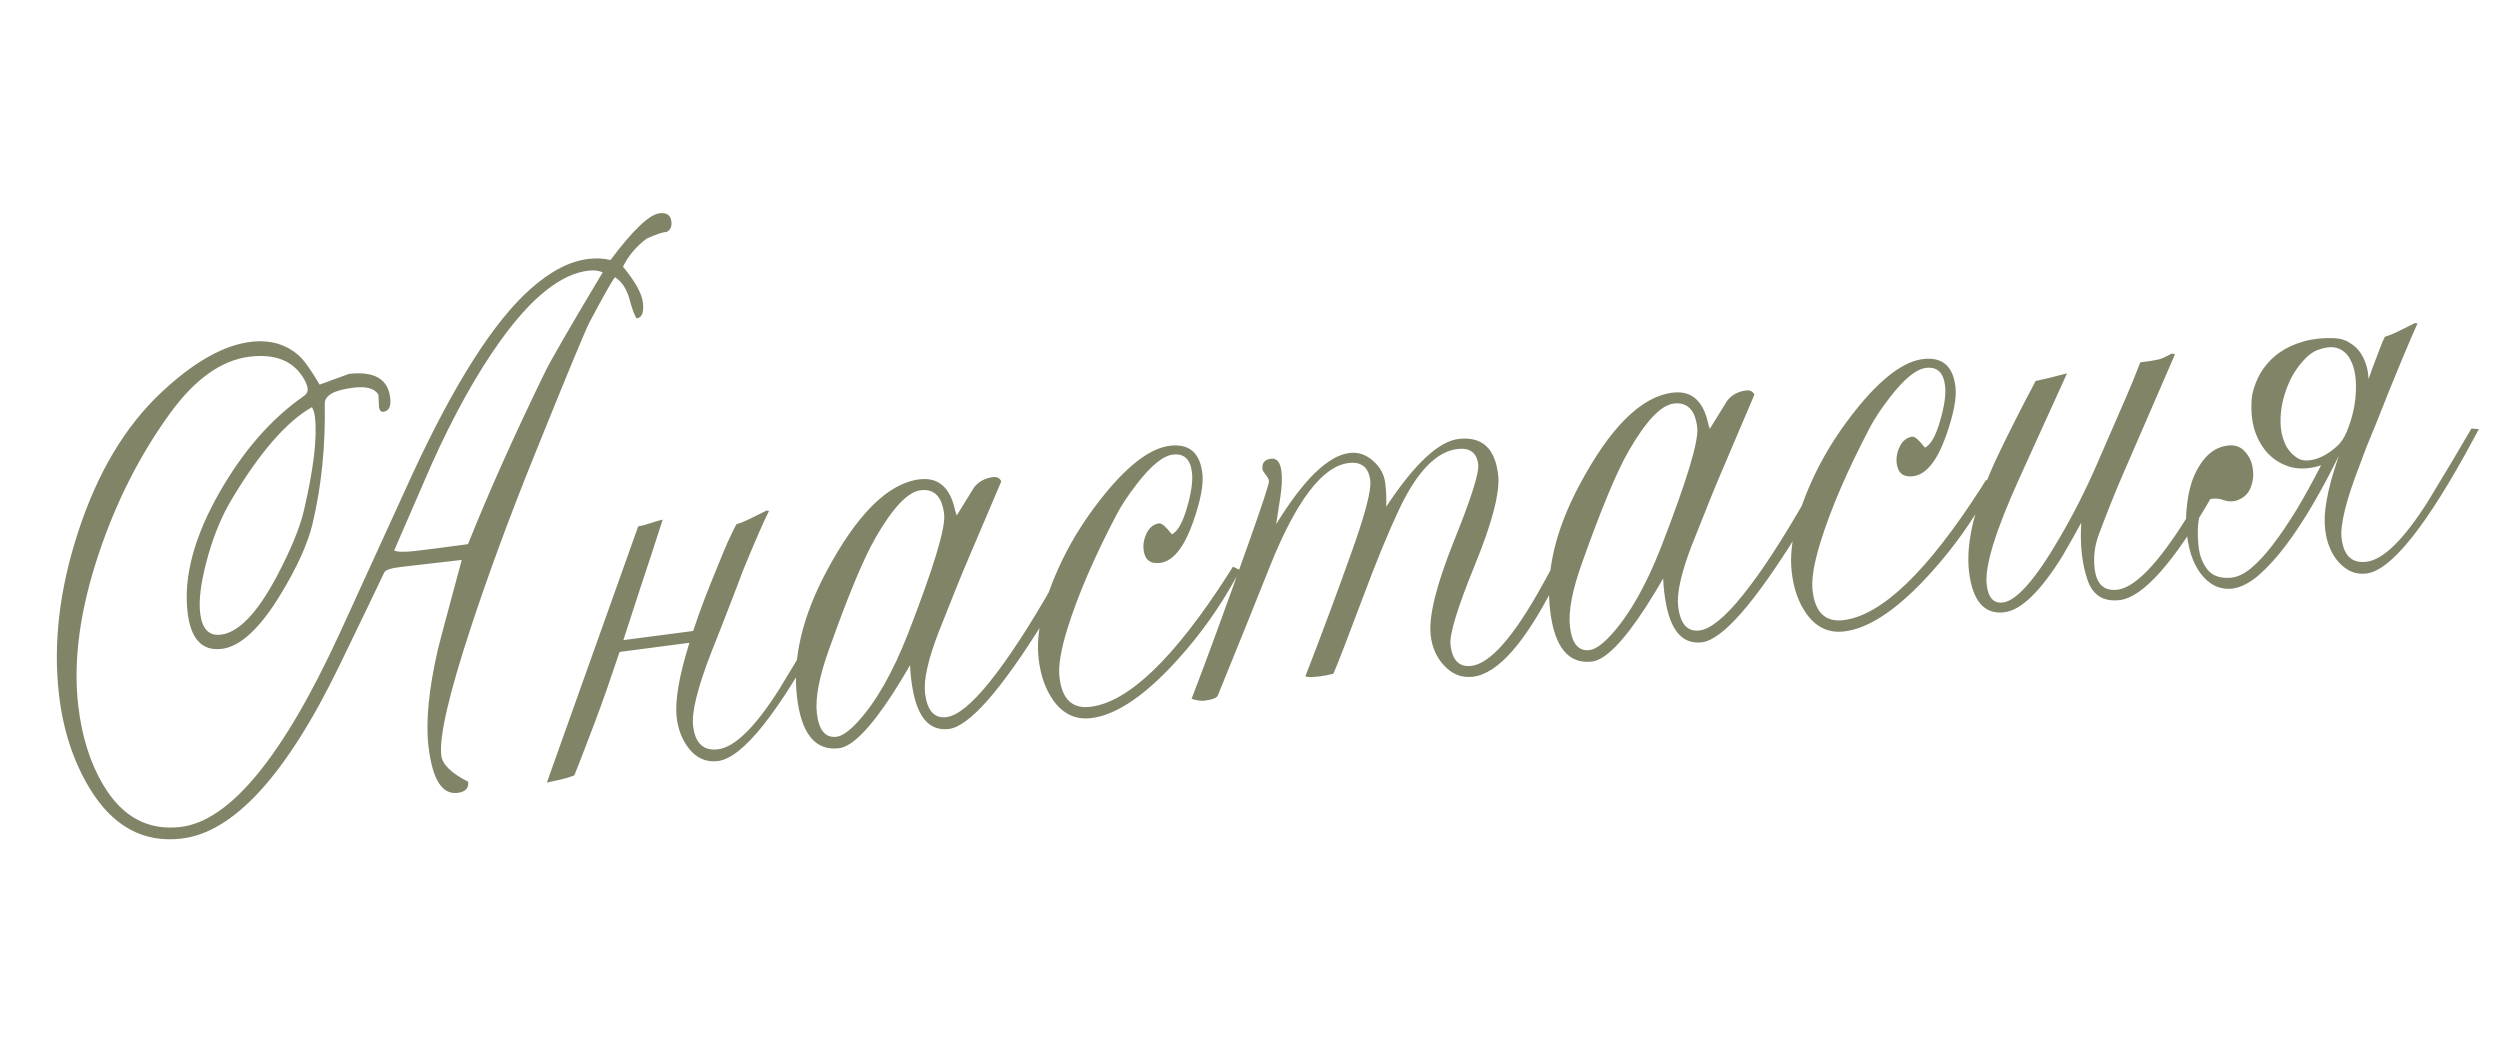 <?xml version="1.0" encoding="UTF-8"?> <svg xmlns="http://www.w3.org/2000/svg" width="261" height="110" viewBox="0 0 261 110" fill="none"><path d="M70.093 23.122C70.154 23.651 69.991 24.015 69.605 24.213C69.173 24.237 68.472 24.471 67.501 24.915C66.396 25.758 65.576 26.734 65.039 27.844C66.315 29.384 67.008 30.633 67.119 31.591C67.238 32.626 67.02 33.175 66.465 33.238C66.257 32.981 65.996 32.27 65.683 31.105C65.39 30.116 64.898 29.393 64.206 28.936C63.871 29.358 62.99 30.916 61.562 33.611C61.161 34.347 59.231 39.004 55.771 47.581C53.225 53.88 51.023 59.846 49.167 65.478C46.875 72.438 45.843 76.901 46.069 78.869C46.177 79.802 47.113 80.717 48.877 81.613C48.955 82.294 48.578 82.682 47.746 82.778C46.132 82.964 45.126 81.329 44.728 77.873C44.435 75.326 44.764 71.965 45.714 67.792C45.728 67.688 46.558 64.577 48.205 58.458L41.925 59.18C40.84 59.305 40.236 59.502 40.114 59.772C39.436 61.205 37.878 64.438 35.442 69.473C29.907 80.895 24.403 86.922 18.929 87.552C14.944 88.01 11.751 86.256 9.352 82.29C7.648 79.47 6.582 76.206 6.155 72.498C5.54 67.151 6.206 61.502 8.154 55.553C10.154 49.394 13.045 44.537 16.828 40.983C20.242 37.779 23.374 36.013 26.224 35.685C28.217 35.456 29.883 35.941 31.222 37.142C31.734 37.594 32.45 38.597 33.371 40.153L36.424 39.035C39.072 38.73 40.51 39.561 40.736 41.529C40.841 42.437 40.603 42.924 40.023 42.991C39.72 43.026 39.564 42.775 39.553 42.24C39.549 41.985 39.535 41.641 39.511 41.21C39.13 40.563 38.284 40.316 36.972 40.467C34.904 40.705 33.883 41.27 33.908 42.161C33.985 46.599 33.558 50.776 32.629 54.691C32.127 56.768 31.016 59.222 29.297 62.052C27.127 65.625 25.071 67.523 23.128 67.746C21.085 67.981 19.903 66.699 19.58 63.899C19.154 60.191 20.281 55.998 22.963 51.319C25.433 47.022 28.336 43.71 31.672 41.383C32.005 41.166 32.152 40.894 32.115 40.566C32.077 40.238 31.917 39.847 31.635 39.394C30.54 37.654 28.706 36.933 26.133 37.229C23.157 37.571 20.357 39.555 17.732 43.18C14.623 47.474 12.163 52.306 10.353 57.677C8.352 63.607 7.623 68.93 8.166 73.647C8.541 76.901 9.424 79.688 10.815 82.007C12.777 85.282 15.447 86.725 18.828 86.337C23.998 85.741 29.547 78.994 35.475 66.095L43.039 49.544C47.46 39.988 51.584 33.52 55.412 30.14C57.499 28.29 59.514 27.253 61.456 27.029C62.289 26.933 63.047 26.974 63.732 27.151C66.103 23.99 67.82 22.361 68.882 22.264C69.614 22.18 70.017 22.466 70.093 23.122ZM62.922 28.432C62.517 28.249 62.025 28.191 61.444 28.257C58.594 28.585 55.549 30.993 52.308 35.481C49.818 38.937 47.403 43.266 45.062 48.468C44.859 48.926 43.556 51.926 41.152 57.467C41.478 57.634 42.221 57.651 43.382 57.517C44.492 57.39 46.318 57.154 48.859 56.81C51.022 51.399 53.706 45.403 56.91 38.824C57.553 37.523 59.556 34.059 62.922 28.432ZM32.884 43.583C32.831 43.129 32.726 42.77 32.568 42.507C29.905 44.015 27.095 47.252 24.14 52.218C23.048 54.056 22.175 56.24 21.52 58.769C20.954 60.955 20.745 62.692 20.893 63.978C21.084 65.643 21.798 66.404 23.034 66.262C24.901 66.047 26.853 64.02 28.89 60.182C30.36 57.406 31.308 55.099 31.736 53.261C32.745 48.928 33.127 45.701 32.884 43.583ZM66.626 54.957C67.027 54.886 67.387 54.793 67.706 54.679C68.05 54.563 68.545 54.417 69.189 54.24C68.361 56.815 67.604 59.126 66.92 61.172C66.261 63.216 65.647 65.102 65.079 66.828L72.368 65.874C72.69 64.891 73.056 63.853 73.466 62.757C73.899 61.634 74.376 60.442 74.895 59.181L75.374 58.014C75.552 57.559 75.763 57.062 76.007 56.523C76.252 55.983 76.541 55.388 76.875 54.736C77.197 54.648 77.613 54.485 78.122 54.247C78.654 53.982 79.295 53.665 80.045 53.298L80.281 53.347C79.738 54.406 78.818 56.519 77.521 59.684C77.249 60.431 76.837 61.513 76.285 62.931C75.755 64.321 75.073 66.061 74.24 68.151C72.822 71.815 72.194 74.354 72.357 75.766C72.566 77.583 73.427 78.404 74.94 78.229C76.681 78.029 78.806 75.957 81.317 72.013C81.423 71.822 81.863 71.094 82.638 69.829C83.412 68.564 84.504 66.726 85.914 64.315L86.688 64.379L86.183 65.319C81.278 74.446 77.526 79.159 74.928 79.458C73.718 79.597 72.708 79.151 71.899 78.119C71.209 77.228 70.791 76.151 70.646 74.89C70.448 73.175 70.891 70.581 71.974 67.108L64.684 68.062C64.188 69.525 63.729 70.868 63.308 72.093C62.884 73.291 62.476 74.412 62.085 75.454C61.693 76.496 61.32 77.471 60.965 78.381C60.632 79.263 60.296 80.12 59.957 80.951C59.492 81.132 59.023 81.275 58.55 81.381C58.076 81.487 57.59 81.594 57.092 81.702L66.626 54.957ZM110.964 61.125C110.631 62.007 109.98 63.232 109.01 64.8C104.482 72.094 101.159 75.863 99.04 76.107C97.123 76.328 95.887 75.026 95.332 72.202C95.149 71.277 95.043 70.357 95.014 69.44C94.482 70.37 93.881 71.359 93.209 72.408C90.843 76.054 88.966 77.957 87.579 78.117C85.107 78.401 83.647 76.601 83.2 72.717C82.744 68.756 83.755 64.436 86.232 59.755C89.466 53.657 92.736 50.419 96.04 50.038C97.957 49.818 99.178 50.878 99.703 53.22C99.718 53.346 99.779 53.544 99.886 53.812C100.488 52.823 101.091 51.846 101.696 50.882C102.187 50.264 102.849 49.906 103.681 49.81C104.085 49.764 104.37 49.91 104.537 50.249L101.157 58.19C100.571 59.535 99.506 62.163 97.962 66.072C96.882 68.905 96.42 70.991 96.573 72.327C96.785 74.169 97.522 75.017 98.783 74.872C99.944 74.738 101.463 73.503 103.34 71.165C105.308 68.715 107.555 65.262 110.084 60.805C110.188 60.818 110.481 60.925 110.964 61.125ZM98.569 53.696C98.358 51.854 97.545 51.015 96.133 51.178C94.796 51.331 93.222 52.982 91.412 56.13C90.176 58.266 88.553 62.158 86.546 67.808C85.519 70.661 85.098 72.882 85.281 74.471C85.484 76.236 86.166 77.052 87.326 76.919C87.931 76.849 88.699 76.301 89.629 75.274C91.51 73.191 93.231 70.156 94.791 66.169C97.473 59.266 98.732 55.108 98.569 53.696ZM129.489 59.53C129.319 59.83 128.925 60.515 128.307 61.583C126.619 64.46 124.579 67.162 122.186 69.686C119.083 72.931 116.321 74.693 113.9 74.972C112.285 75.158 110.975 74.542 109.968 73.124C109.145 71.967 108.633 70.518 108.433 68.777C108.113 66.003 108.933 62.573 110.891 58.488C112.067 56.053 113.608 53.677 115.514 51.362C118.006 48.366 120.224 46.756 122.166 46.533C124.159 46.303 125.28 47.273 125.529 49.443C125.663 50.603 125.335 52.302 124.544 54.54C123.599 57.205 122.445 58.615 121.083 58.772C120.074 58.888 119.51 58.429 119.391 57.395C119.324 56.815 119.435 56.227 119.724 55.631C120.039 55.033 120.474 54.702 121.029 54.638C121.281 54.609 121.721 54.992 122.35 55.789C122.976 55.462 123.515 54.479 123.966 52.843C124.383 51.364 124.543 50.195 124.444 49.337C124.284 47.95 123.624 47.323 122.464 47.457C121.43 47.576 120.168 48.603 118.678 50.538C117.766 51.716 117.069 52.768 116.588 53.692C114.219 58.207 112.495 62.214 111.415 65.712C110.745 67.885 110.477 69.552 110.611 70.712C110.872 72.982 111.936 74.01 113.802 73.795C117.788 73.336 122.587 68.733 128.2 59.985C128.308 59.819 128.481 59.543 128.718 59.158C128.906 59.239 129.163 59.363 129.489 59.53ZM165.377 54.901L162.476 60.678C159.297 67.025 156.395 70.349 153.772 70.651C152.586 70.788 151.568 70.381 150.717 69.431C149.957 68.598 149.506 67.564 149.364 66.328C149.14 64.386 149.931 61.151 151.735 56.624C153.565 52.094 154.43 49.388 154.328 48.505C154.186 47.269 153.471 46.725 152.185 46.873C149.965 47.128 147.921 49.242 146.052 53.214C144.943 55.566 143.675 58.651 142.249 62.47C140.606 66.85 139.592 69.472 139.205 70.334C138.76 70.462 138.272 70.557 137.743 70.618C136.91 70.713 136.424 70.706 136.283 70.594C137.94 66.339 139.551 62.014 141.115 57.616C142.527 53.671 143.175 51.194 143.058 50.185C142.899 48.798 142.15 48.181 140.814 48.335C138.064 48.652 135.301 52.292 132.525 59.257C131.575 61.666 129.776 66.129 127.127 72.644C126.976 72.892 126.51 73.061 125.728 73.151C125.375 73.191 124.933 73.127 124.402 72.958C126.034 68.707 128.027 63.263 130.382 56.628C131.81 52.605 132.51 50.467 132.481 50.214C132.46 50.038 132.346 49.821 132.137 49.564C131.929 49.307 131.817 49.115 131.803 48.989C131.727 48.333 132.03 47.966 132.711 47.888C133.317 47.818 133.676 48.275 133.789 49.259C133.87 49.965 133.83 50.839 133.669 51.879L133.23 54.728C136.114 50.026 138.678 47.546 140.923 47.287C141.806 47.186 142.617 47.463 143.357 48.119C144.097 48.775 144.52 49.557 144.624 50.465C144.732 51.398 144.761 52.213 144.714 52.908C147.674 48.427 150.201 46.066 152.294 45.825C154.716 45.547 156.086 46.794 156.406 49.569C156.615 51.385 155.801 54.533 153.965 59.013C152.152 63.464 151.308 66.232 151.433 67.317C151.618 68.931 152.342 69.666 153.603 69.52C155.545 69.297 157.988 66.537 160.931 61.24C161.969 59.382 163.157 57.15 164.492 54.542C164.675 54.572 164.969 54.692 165.377 54.901ZM189.588 52.076C189.255 52.957 188.603 54.182 187.634 55.751C183.106 63.045 179.783 66.814 177.664 67.058C175.747 67.278 174.511 65.977 173.956 63.152C173.773 62.228 173.667 61.307 173.638 60.39C173.106 61.321 172.504 62.31 171.833 63.358C169.466 67.004 167.59 68.907 166.202 69.067C163.73 69.352 162.271 67.552 161.824 63.667C161.368 59.707 162.378 55.386 164.856 50.705C168.09 44.608 171.359 41.369 174.663 40.989C176.58 40.768 177.801 41.829 178.327 44.171C178.341 44.297 178.402 44.494 178.51 44.763C179.112 43.774 179.715 42.797 180.319 41.833C180.811 41.214 181.472 40.857 182.305 40.761C182.708 40.714 182.993 40.861 183.16 41.199L179.78 49.141C179.194 50.486 178.129 53.113 176.586 57.023C175.506 59.856 175.043 61.941 175.197 63.278C175.409 65.119 176.145 65.967 177.407 65.822C178.567 65.689 180.086 64.453 181.964 62.116C183.931 59.666 186.179 56.212 188.707 51.755C188.811 51.769 189.104 51.876 189.588 52.076ZM177.193 44.646C176.981 42.805 176.169 41.965 174.756 42.128C173.419 42.282 171.846 43.933 170.036 47.08C168.799 49.216 167.177 53.109 165.169 58.758C164.143 61.611 163.721 63.832 163.904 65.421C164.107 67.187 164.789 68.003 165.949 67.869C166.555 67.8 167.322 67.251 168.252 66.224C170.134 64.142 171.855 61.107 173.415 57.119C176.096 50.216 177.355 46.059 177.193 44.646ZM208.113 50.48C207.943 50.781 207.549 51.465 206.93 52.533C205.243 55.411 203.202 58.112 200.809 60.637C197.707 63.882 194.945 65.644 192.523 65.922C190.909 66.108 189.598 65.492 188.592 64.075C187.768 62.917 187.257 61.468 187.056 59.728C186.737 56.953 187.556 53.523 189.514 49.439C190.691 47.003 192.232 44.628 194.138 42.312C196.63 39.316 198.847 37.707 200.789 37.483C202.782 37.254 203.903 38.224 204.153 40.393C204.286 41.553 203.958 43.252 203.168 45.49C202.222 48.155 201.068 49.566 199.706 49.722C198.697 49.839 198.133 49.38 198.014 48.345C197.947 47.765 198.059 47.177 198.348 46.582C198.662 45.983 199.097 45.652 199.652 45.588C199.904 45.559 200.345 45.943 200.973 46.74C201.6 46.412 202.139 45.43 202.589 43.793C203.007 42.314 203.166 41.146 203.067 40.288C202.908 38.901 202.248 38.274 201.087 38.407C200.053 38.526 198.791 39.553 197.302 41.488C196.389 42.667 195.692 43.718 195.211 44.643C192.843 49.158 191.119 53.164 190.039 56.663C189.369 58.835 189.101 60.502 189.234 61.662C189.495 63.932 190.559 64.96 192.426 64.745C196.411 64.287 201.21 59.683 206.823 50.935C206.932 50.769 207.105 50.494 207.341 50.109C207.53 50.189 207.787 50.313 208.113 50.48ZM232.787 48.023C232.098 49.585 231.488 50.831 230.956 51.761C226.954 58.739 223.73 62.369 221.283 62.651C219.593 62.845 218.477 62.143 217.935 60.544C217.354 58.822 217.137 56.828 217.285 54.562C216.97 55.16 216.334 56.294 215.376 57.963C213.05 61.733 211.004 63.719 209.238 63.922C207.144 64.163 205.919 62.732 205.562 59.63C205.211 56.578 206.217 52.551 208.581 47.551C209.651 45.306 210.963 42.715 212.516 39.776C213.365 39.601 214.459 39.335 215.798 38.976L210.873 49.817C208.344 55.373 207.189 59.11 207.41 61.027C207.566 62.389 208.124 63.015 209.083 62.905C210.52 62.739 212.498 60.492 215.016 56.164C216.489 53.644 217.801 51.052 218.951 48.389L221.952 41.488C222.339 40.626 222.837 39.405 223.448 37.827C224.28 37.731 224.908 37.634 225.331 37.534C225.631 37.474 226.093 37.267 226.717 36.914L227.07 36.989L221.677 49.417C220.868 51.274 220.014 53.404 219.115 55.808C218.685 56.956 218.54 58.136 218.679 59.347C218.868 60.986 219.656 61.726 221.043 61.566C223.112 61.328 225.907 58.195 229.431 52.167C229.879 51.4 230.755 49.906 232.058 47.686C232.278 47.814 232.521 47.926 232.787 48.023ZM247.265 39.571C247.367 39.355 247.474 39.062 247.585 38.691C247.721 38.318 247.868 37.93 248.026 37.529L248.497 36.286C248.652 35.859 248.813 35.483 248.98 35.157C249.302 35.069 249.718 34.906 250.227 34.668C250.759 34.403 251.4 34.086 252.15 33.718L252.386 33.768C252.283 33.984 252.08 34.442 251.777 35.142C251.474 35.841 251.123 36.674 250.723 37.64C250.323 38.606 249.894 39.652 249.435 40.778C248.999 41.876 248.573 42.948 248.157 43.992C247.737 45.012 247.358 45.937 247.02 46.769C246.706 47.597 246.481 48.198 246.345 48.572C244.927 52.236 244.299 54.775 244.462 56.187C244.671 58.004 245.532 58.825 247.045 58.65C248.786 58.45 250.911 56.378 253.422 52.434C253.528 52.243 253.968 51.515 254.743 50.25C255.517 48.985 256.609 47.147 258.018 44.736L258.793 44.8L258.287 45.74C253.383 54.867 249.631 59.579 247.033 59.879C246.478 59.942 245.959 59.874 245.476 59.674C244.99 59.449 244.557 59.128 244.177 58.712C243.797 58.296 243.484 57.795 243.237 57.21C242.991 56.625 242.829 55.992 242.751 55.311C242.698 54.857 242.682 54.386 242.703 53.898C242.723 53.41 242.789 52.866 242.898 52.265C243.005 51.639 243.157 50.958 243.353 50.219C243.571 49.453 243.841 48.578 244.163 47.596C243.337 49.301 242.443 50.976 241.482 52.62C240.544 54.236 239.586 55.688 238.61 56.976C237.656 58.236 236.703 59.279 235.75 60.104C234.794 60.904 233.887 61.353 233.03 61.452C232.525 61.51 232.02 61.453 231.515 61.281C231.006 61.084 230.534 60.755 230.098 60.294C229.661 59.833 229.286 59.238 228.972 58.507C228.655 57.751 228.435 56.843 228.313 55.784C228.183 54.649 228.197 53.548 228.355 52.482C228.485 51.394 228.733 50.432 229.097 49.598C229.483 48.736 229.964 48.029 230.539 47.477C231.14 46.922 231.831 46.6 232.613 46.51C233.345 46.426 233.932 46.639 234.374 47.151C234.841 47.659 235.116 48.267 235.197 48.973C235.301 49.651 235.212 50.326 234.932 50.997C234.648 51.643 234.135 52.073 233.393 52.286C233.021 52.38 232.622 52.362 232.198 52.232C231.797 52.073 231.382 52.019 230.953 52.068C230.347 52.138 229.922 52.66 229.676 53.634C229.43 54.608 229.386 55.776 229.543 57.138C229.65 58.071 229.972 58.865 230.507 59.519C231.039 60.148 231.862 60.411 232.975 60.308C233.605 60.236 234.271 59.916 234.973 59.35C235.697 58.755 236.448 57.953 237.226 56.944C238.027 55.906 238.858 54.685 239.718 53.283C240.576 51.855 241.444 50.286 242.32 48.575C241.262 48.927 240.261 49.003 239.318 48.805C238.398 48.579 237.592 48.135 236.903 47.473C236.239 46.808 235.732 45.959 235.383 44.926C235.056 43.865 234.967 42.648 235.116 41.276C235.314 40.333 235.652 39.489 236.128 38.745C236.627 37.972 237.243 37.326 237.975 36.807C238.733 36.285 239.595 35.892 240.562 35.627C241.528 35.363 242.576 35.255 243.706 35.304C244.349 35.332 244.892 35.5 245.336 35.806C245.803 36.085 246.176 36.438 246.455 36.866C246.734 37.294 246.941 37.756 247.074 38.252C247.205 38.722 247.269 39.162 247.265 39.571ZM244.347 46.195C244.662 45.826 244.944 45.282 245.194 44.564C245.469 43.842 245.675 43.077 245.812 42.269C245.946 41.436 245.991 40.612 245.949 39.8C245.904 38.961 245.733 38.253 245.436 37.673C245.162 37.066 244.742 36.641 244.178 36.4C243.613 36.158 242.877 36.204 241.97 36.539C241.455 36.726 240.96 37.09 240.485 37.63C240.008 38.145 239.58 38.756 239.201 39.464C238.848 40.169 238.565 40.931 238.352 41.747C238.162 42.536 238.074 43.326 238.088 44.116C238.1 44.882 238.246 45.593 238.526 46.251C238.806 46.909 239.25 47.433 239.857 47.823C240.326 48.127 240.981 48.154 241.821 47.904C242.659 47.628 243.456 47.115 244.213 46.363L244.347 46.195Z" fill="#828467"></path></svg> 